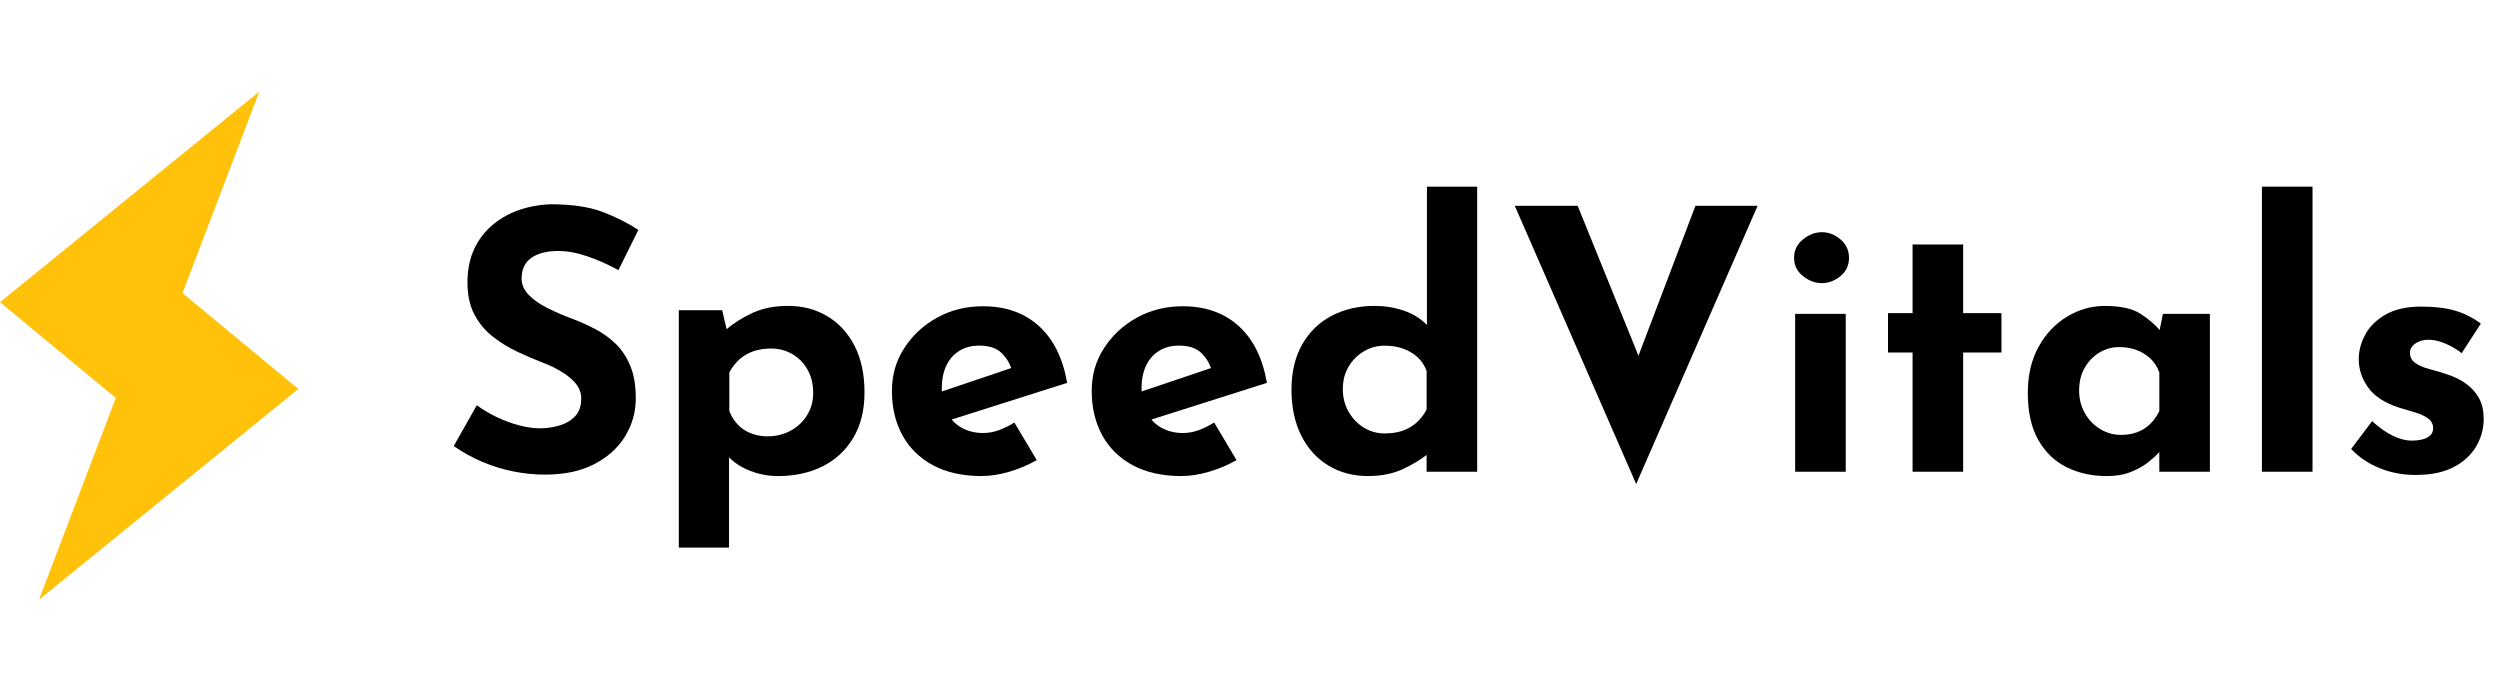 <svg xmlns="http://www.w3.org/2000/svg" viewBox="0 35 899.56 250.75">
                      <path
                        d="M14.05,250.75l93.31-75.79-41.67-34.48,27.62-72.54L0,143.73l41.67,34.48-27.62,72.54Z"
                        fill="#ffc10a"
                        strokeWidth="0"
                      />
                      <g className="brand-logo-text">
                        <path
                          d="M222.53,132.2c-3.64-1.99-7.34-3.64-11.11-4.94s-7.3-1.95-10.6-1.95c-4.07,0-7.28.82-9.62,2.47-2.34,1.65-3.51,4.12-3.51,7.41,0,2.25.89,4.27,2.67,6.04,1.78,1.78,4.07,3.36,6.89,4.75,2.82,1.39,5.74,2.64,8.78,3.77,2.77,1.04,5.52,2.28,8.25,3.71,2.73,1.43,5.18,3.21,7.34,5.33,2.17,2.12,3.9,4.77,5.2,7.93,1.3,3.16,1.95,7.04,1.95,11.63,0,4.85-1.26,9.36-3.77,13.52-2.51,4.16-6.2,7.52-11.05,10.08-4.85,2.56-10.83,3.83-17.94,3.83-3.64,0-7.34-.37-11.11-1.11s-7.48-1.86-11.12-3.38c-3.64-1.52-7.15-3.45-10.53-5.79l8.32-14.69c2.25,1.65,4.7,3.1,7.35,4.35,2.64,1.26,5.31,2.23,7.99,2.92,2.69.7,5.16,1.04,7.41,1.04s4.53-.32,6.83-.97c2.29-.65,4.2-1.75,5.72-3.32,1.52-1.56,2.27-3.72,2.27-6.5,0-1.91-.63-3.64-1.88-5.2-1.26-1.56-2.95-2.99-5.07-4.29-2.12-1.3-4.44-2.43-6.96-3.38-2.95-1.13-5.98-2.43-9.1-3.9-3.12-1.47-6.04-3.27-8.77-5.4-2.73-2.12-4.94-4.77-6.63-7.93-1.69-3.16-2.53-7.04-2.53-11.64,0-5.55,1.23-10.35,3.71-14.43,2.47-4.07,5.96-7.3,10.46-9.69,4.51-2.38,9.71-3.71,15.6-3.97,7.71,0,13.98.91,18.78,2.73,4.81,1.82,9.12,3.99,12.94,6.5l-7.15,14.43Z"
                          strokeWidth="0"
                        />
                        <path
                          d="M279.86,206.3c-3.38,0-6.69-.63-9.94-1.88s-5.96-3.05-8.12-5.4l.52-5.33v38.35h-18.07v-85.41h15.6l2.6,11.05-1.43-3.9c2.95-2.51,6.24-4.59,9.88-6.24,3.64-1.65,7.84-2.47,12.61-2.47,5.29,0,10.01,1.23,14.17,3.71,4.16,2.47,7.43,6.02,9.81,10.66,2.38,4.64,3.58,10.21,3.58,16.71s-1.34,11.87-4.03,16.38c-2.69,4.51-6.37,7.93-11.05,10.27-4.68,2.34-10.05,3.51-16.12,3.51ZM276.22,192c2.95,0,5.66-.65,8.12-1.95,2.47-1.3,4.46-3.14,5.98-5.52,1.52-2.38,2.28-5.09,2.28-8.12,0-3.21-.67-6-2.02-8.39-1.34-2.38-3.16-4.25-5.46-5.59-2.3-1.34-4.83-2.02-7.6-2.02-2.43,0-4.57.33-6.44.98-1.86.65-3.51,1.6-4.94,2.86-1.43,1.26-2.67,2.84-3.71,4.75v13.91c.69,1.82,1.69,3.42,2.99,4.81,1.3,1.39,2.88,2.45,4.75,3.18,1.86.74,3.88,1.11,6.04,1.11Z"
                          strokeWidth="0"
                        />
                        <path
                          d="M353.31,206.3c-6.93,0-12.81-1.3-17.62-3.9-4.81-2.6-8.47-6.2-10.98-10.79-2.51-4.59-3.77-9.88-3.77-15.86s1.47-10.88,4.42-15.47c2.95-4.59,6.89-8.25,11.83-10.98s10.44-4.1,16.51-4.1c8.15,0,14.84,2.36,20.08,7.08,5.24,4.72,8.65,11.55,10.21,20.48l-44.2,14.04-4.03-9.88,31.98-10.79-3.77,1.69c-.69-2.25-1.93-4.23-3.71-5.92-1.78-1.69-4.44-2.54-8-2.54-2.69,0-5.05.63-7.08,1.89-2.04,1.26-3.6,3.03-4.68,5.33-1.08,2.3-1.62,5-1.62,8.12,0,3.55.65,6.52,1.95,8.9,1.3,2.38,3.08,4.18,5.33,5.39,2.25,1.21,4.77,1.82,7.54,1.82,1.99,0,3.92-.35,5.78-1.04,1.86-.69,3.71-1.6,5.52-2.73l8.06,13.52c-3.03,1.73-6.3,3.12-9.81,4.16-3.51,1.04-6.82,1.56-9.94,1.56Z"
                          strokeWidth="0"
                        />
                        <path
                          d="M425.2,206.3c-6.93,0-12.81-1.3-17.62-3.9-4.81-2.6-8.47-6.2-10.98-10.79-2.51-4.59-3.77-9.88-3.77-15.86s1.47-10.88,4.42-15.47c2.95-4.59,6.89-8.25,11.83-10.98s10.44-4.1,16.51-4.1c8.15,0,14.84,2.36,20.08,7.08,5.24,4.72,8.65,11.55,10.2,20.48l-44.2,14.04-4.03-9.88,31.98-10.79-3.77,1.69c-.69-2.25-1.93-4.23-3.71-5.92-1.78-1.69-4.44-2.54-8-2.54-2.69,0-5.05.63-7.08,1.89-2.04,1.26-3.6,3.03-4.68,5.33-1.08,2.3-1.62,5-1.62,8.12,0,3.55.65,6.52,1.95,8.9,1.3,2.38,3.08,4.18,5.33,5.39,2.25,1.21,4.77,1.82,7.54,1.82,1.99,0,3.92-.35,5.78-1.04,1.86-.69,3.71-1.6,5.52-2.73l8.06,13.52c-3.03,1.73-6.3,3.12-9.81,4.16-3.51,1.04-6.82,1.56-9.94,1.56Z"
                          strokeWidth="0"
                        />
                        <path
                          d="M492.28,206.3c-5.29,0-10.01-1.23-14.17-3.71-4.16-2.47-7.43-6.04-9.82-10.72-2.38-4.68-3.58-10.23-3.58-16.64s1.3-11.87,3.9-16.38c2.6-4.51,6.15-7.93,10.66-10.27,4.5-2.34,9.62-3.51,15.34-3.51,3.64,0,7.13.56,10.46,1.69,3.34,1.13,6.13,2.86,8.38,5.2v5.72-55.51h18.07v102.57h-18.2v-11.05l1.43,3.9c-2.95,2.43-6.24,4.49-9.88,6.17-3.64,1.69-7.84,2.54-12.61,2.54ZM498.26,190.96c2.42,0,4.57-.33,6.43-.97,1.86-.65,3.51-1.6,4.94-2.86,1.43-1.25,2.66-2.84,3.7-4.74v-13.91c-.69-1.91-1.75-3.53-3.18-4.88-1.43-1.34-3.17-2.38-5.2-3.12-2.04-.74-4.27-1.1-6.69-1.1-2.69,0-5.18.67-7.48,2.02-2.3,1.34-4.14,3.19-5.52,5.52-1.39,2.34-2.08,5.03-2.08,8.06s.69,5.76,2.08,8.19c1.38,2.43,3.23,4.33,5.52,5.72,2.3,1.39,4.79,2.08,7.48,2.08Z"
                          strokeWidth="0"
                        />
                        <path
                          d="M567.68,109.06l27.95,68.9-10.92-2.21,25.35-66.69h22.36l-43.68,100.1-43.68-100.1h22.62Z"
                          strokeWidth="0"
                        />
                        <path
                          d="M645.55,127.78c0-2.69,1.06-4.9,3.19-6.63,2.12-1.73,4.4-2.6,6.83-2.6s4.66.87,6.69,2.6c2.04,1.73,3.06,3.94,3.06,6.63s-1.02,4.88-3.06,6.56c-2.04,1.69-4.27,2.54-6.69,2.54s-4.7-.85-6.83-2.54c-2.12-1.69-3.19-3.88-3.19-6.56ZM645.94,147.93h18.2v56.81h-18.2v-56.81Z"
                          strokeWidth="0"
                        />
                        <path
                          d="M688.19,122.97h18.2v24.7h13.78v14.17h-13.78v42.9h-18.2v-42.9h-8.84v-14.17h8.84v-24.7Z"
                          strokeWidth="0"
                        />
                        <path
                          d="M758,206.3c-5.29,0-10.08-1.06-14.37-3.18-4.29-2.12-7.69-5.4-10.21-9.82-2.51-4.42-3.77-10.05-3.77-16.9,0-6.41,1.3-11.96,3.9-16.64,2.6-4.68,6.02-8.3,10.27-10.85,4.25-2.56,8.75-3.83,13.52-3.83,5.63,0,9.9.93,12.8,2.79,2.9,1.86,5.31,3.92,7.22,6.17l-.78,2.21,1.69-8.32h16.9v56.81h-18.2v-12.35l1.43,3.9c-.17,0-.7.5-1.56,1.5-.87,1-2.14,2.17-3.83,3.51-1.69,1.34-3.77,2.51-6.24,3.51-2.47,1-5.39,1.5-8.77,1.5ZM763.2,191.48c2.17,0,4.12-.33,5.85-.98,1.73-.65,3.25-1.6,4.55-2.86,1.3-1.25,2.43-2.84,3.38-4.74v-13.91c-.69-1.91-1.73-3.53-3.12-4.88-1.39-1.34-3.03-2.38-4.94-3.12-1.91-.74-4.03-1.1-6.37-1.1-2.6,0-5,.67-7.21,2.02-2.21,1.34-3.96,3.19-5.27,5.52-1.3,2.34-1.95,5.03-1.95,8.06s.69,5.76,2.08,8.19c1.38,2.43,3.23,4.33,5.52,5.72,2.3,1.39,4.79,2.08,7.48,2.08Z"
                          strokeWidth="0"
                        />
                        <path d="M813.9,102.17h18.2v102.57h-18.2v-102.57Z" strokeWidth="0" />
                        <path
                          d="M869.28,205.91c-4.68,0-9.04-.83-13.07-2.47-4.03-1.65-7.43-3.94-10.21-6.89l7.54-10.01c2.77,2.51,5.35,4.31,7.74,5.39,2.38,1.08,4.53,1.62,6.43,1.62,1.47,0,2.79-.15,3.96-.45,1.17-.3,2.1-.78,2.79-1.43.69-.65,1.04-1.5,1.04-2.54,0-1.47-.58-2.64-1.75-3.51-1.17-.87-2.67-1.58-4.48-2.14-1.82-.56-3.77-1.15-5.85-1.75-5.2-1.65-8.95-4.05-11.25-7.22-2.3-3.16-3.44-6.61-3.44-10.33,0-2.86.76-5.74,2.27-8.65,1.52-2.9,3.94-5.33,7.28-7.28,3.33-1.95,7.65-2.93,12.93-2.93,4.77,0,8.8.48,12.09,1.43,3.29.95,6.41,2.51,9.36,4.68l-6.89,10.66c-1.65-1.3-3.49-2.4-5.53-3.31-2.04-.91-3.92-1.41-5.65-1.5-1.56-.08-2.88.09-3.97.52-1.08.44-1.93,1-2.53,1.69-.61.69-.91,1.43-.91,2.21-.09,1.65.54,2.95,1.88,3.9,1.34.95,3.05,1.69,5.13,2.21s4.12,1.13,6.11,1.82c2.77.87,5.16,2.04,7.15,3.51,1.99,1.47,3.53,3.23,4.62,5.26,1.08,2.04,1.62,4.49,1.62,7.34,0,3.47-.89,6.74-2.67,9.82-1.78,3.08-4.46,5.57-8.06,7.47-3.6,1.91-8.17,2.86-13.71,2.86Z"
                          strokeWidth="0"
                        />
                      </g>
                    </svg>
